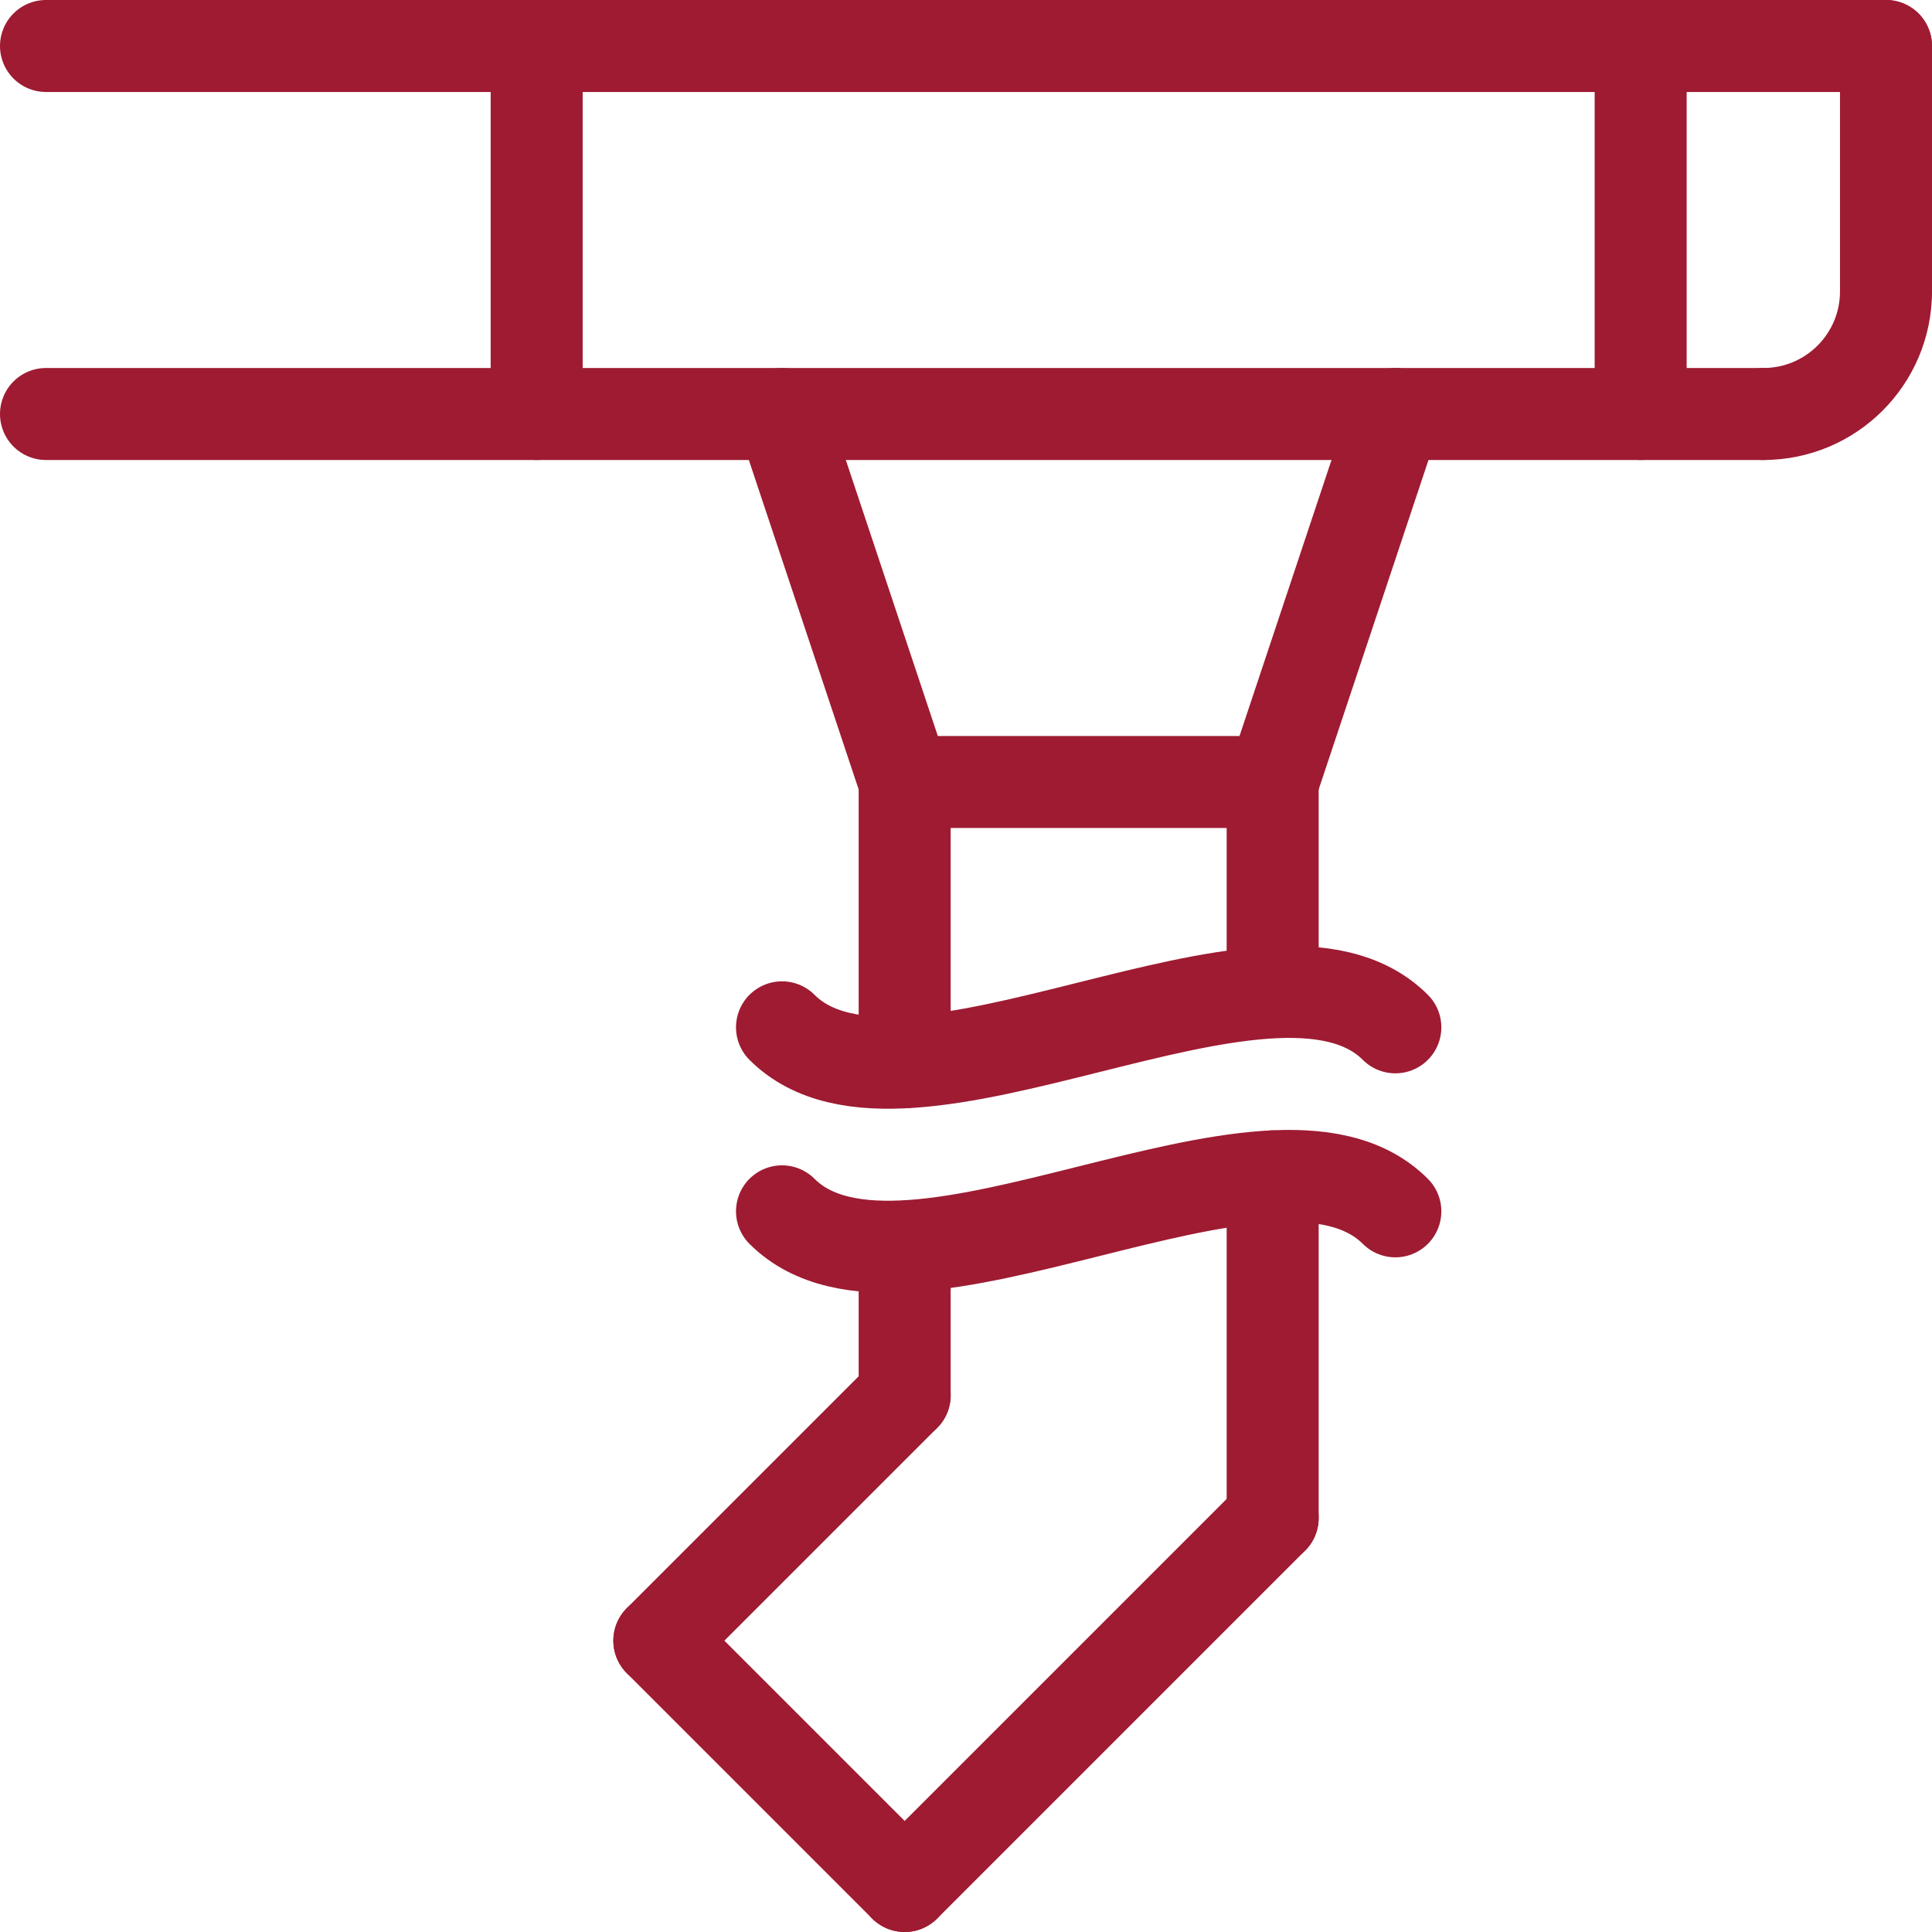 <?xml version="1.0" encoding="UTF-8"?>
<svg id="Layer_2" data-name="Layer 2" xmlns="http://www.w3.org/2000/svg" viewBox="0 0 283.5 283.5">
  <defs>
    <style>
      .cls-1 {
        fill: none;
        stroke: #9e1b32;
        stroke-linecap: round;
        stroke-linejoin: round;
        stroke-width: 13.5px;
      }
    </style>
  </defs>
  <g id="_Ñëîé_1" data-name="Ñëîé 1">
    <g>
      <line class="cls-1" x1="276.75" y1="42.75" x2="276.75" y2="6.75"/>
      <line class="cls-1" x1="258.75" y1="60.75" x2="6.75" y2="60.75"/>
      <line class="cls-1" x1="276.75" y1="6.75" x2="6.75" y2="6.75"/>
      <line class="cls-1" x1="186.75" y1="114.75" x2="186.75" y2="145.55"/>
      <line class="cls-1" x1="132.75" y1="114.75" x2="132.75" y2="155.86"/>
      <line class="cls-1" x1="132.75" y1="182.95" x2="132.75" y2="204.75"/>
      <line class="cls-1" x1="186.75" y1="172.62" x2="186.75" y2="222.75"/>
      <line class="cls-1" x1="96.75" y1="240.75" x2="132.75" y2="204.75"/>
      <line class="cls-1" x1="186.75" y1="222.75" x2="132.75" y2="276.75"/>
      <line class="cls-1" x1="96.75" y1="240.75" x2="132.75" y2="276.75"/>
      <path class="cls-1" d="M276.75,42.75c0,9.95-8.05,18-18,18"/>
      <line class="cls-1" x1="132.75" y1="114.75" x2="186.75" y2="114.75"/>
      <line class="cls-1" x1="114.75" y1="60.75" x2="132.75" y2="114.75"/>
      <line class="cls-1" x1="204.75" y1="60.75" x2="186.75" y2="114.75"/>
      <line class="cls-1" x1="240.75" y1="60.75" x2="240.75" y2="6.75"/>
      <line class="cls-1" x1="78.75" y1="60.75" x2="78.75" y2="6.75"/>
      <path class="cls-1" d="M114.75,150.75c18,18,72-18,90,0"/>
      <path class="cls-1" d="M114.75,177.75c18,18,72-18,90,0"/>
    </g>
  </g>
</svg>